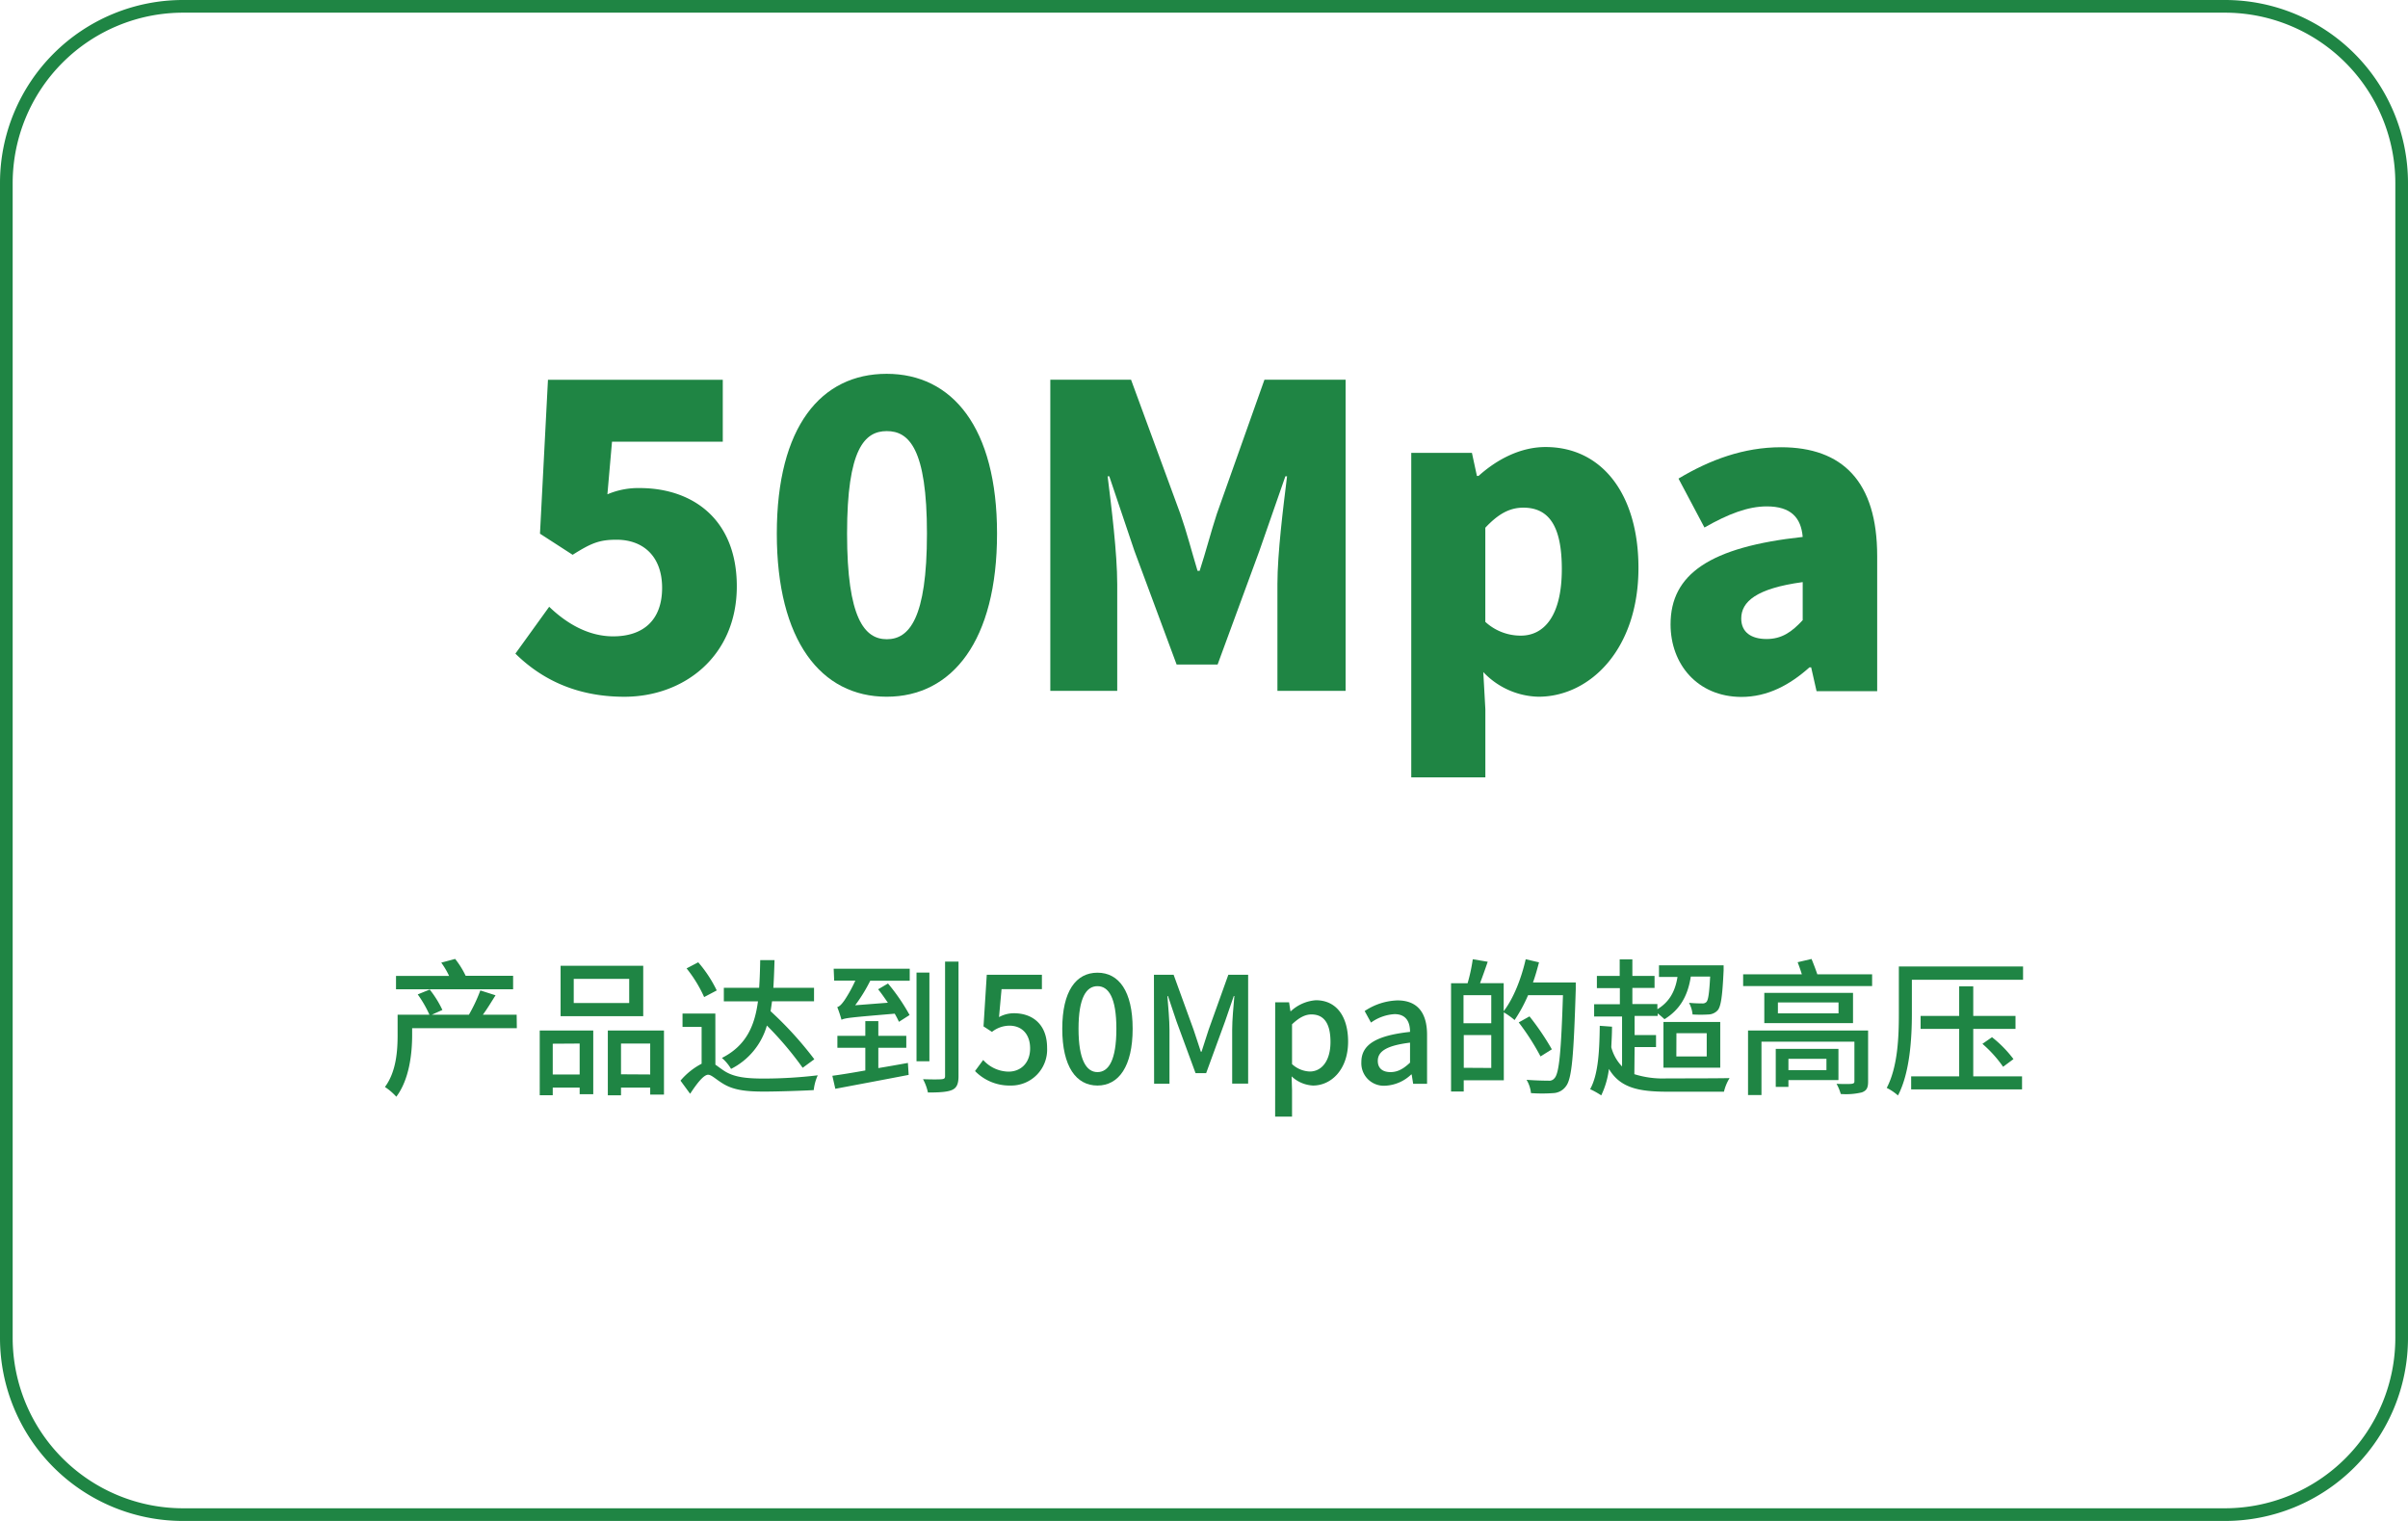 <svg id="图层_1" data-name="图层 1" xmlns="http://www.w3.org/2000/svg" viewBox="0 0 570 360"><defs><style>.cls-1{fill:#1f8544;}</style></defs><path class="cls-1" d="M526.69,3A40.35,40.35,0,0,1,567,43.31V316.69A40.35,40.35,0,0,1,526.69,357H43.31A40.35,40.35,0,0,1,3,316.69V43.31A40.35,40.35,0,0,1,43.31,3H526.69m0-3H43.31A43.31,43.31,0,0,0,0,43.31V316.69A43.31,43.31,0,0,0,43.31,360H526.69A43.31,43.31,0,0,0,570,316.69V43.31A43.31,43.31,0,0,0,526.69,0Z"/><path class="cls-1" d="M122,154.71l8-11.09c4.16,4,9.31,7,15.15,7,7.13,0,11.58-3.86,11.58-11.48,0-7.43-4.45-11.39-10.79-11.39-4.06,0-6,.8-10.39,3.57l-7.73-5,1.89-36.43h41.38v14.65H144.87L143.78,117a18.69,18.69,0,0,1,7.63-1.48c12.47,0,23,7.32,23,23.26,0,16.54-12.48,26.14-26.64,26.14C136,164.91,127.84,160.45,122,154.71Z"/><path class="cls-1" d="M183.88,126.3c0-25.35,10.49-37.82,26-37.82s26.13,12.67,26.13,37.82c0,25.34-10.59,38.61-26.13,38.61S183.88,151.64,183.88,126.3Zm35.54,0c0-20.1-4.26-24.26-9.5-24.26s-9.41,4.16-9.41,24.26,4.16,25,9.41,25S219.42,146.49,219.42,126.3Z"/><path class="cls-1" d="M248.62,89.87h19.11l11.68,31.78c1.49,4.25,2.68,8.91,4.06,13.46h.5c1.48-4.55,2.67-9.21,4.06-13.46l11.28-31.78h19.21v73.65H302.38V138.28c0-7.33,1.39-18.32,2.28-25.54h-.4l-6.14,17.62-9.9,26.93h-9.7l-10-26.93-5.94-17.62h-.39c.89,7.22,2.27,18.21,2.27,25.54v25.24H248.62Z"/><path class="cls-1" d="M334.06,107.19h14.36l1.18,5.45h.4c4.45-4,10-6.83,15.84-6.83,13.46,0,22,11.28,22,28.61,0,19.4-11.59,30.49-23.66,30.49a18.49,18.49,0,0,1-13.07-5.84l.49,8.81V184H334.06Zm35.64,27.52c0-9.9-2.87-14.55-9.11-14.55-3.26,0-5.94,1.49-9,4.75v22.28a12.35,12.35,0,0,0,8.42,3.26C365.34,150.45,369.7,146,369.7,134.71Z"/><path class="cls-1" d="M395.44,147.78c0-11.88,9.31-18.31,31.28-20.69-.39-4.55-2.77-7.23-8.51-7.23-4.45,0-9.11,1.79-14.75,5l-6.14-11.58c7.43-4.45,15.45-7.42,24.26-7.42,14.55,0,22.77,8.11,22.77,25.74v32H430l-1.28-5.64h-.4c-4.65,4.16-9.9,7-16.14,7C401.78,164.91,395.44,157.19,395.44,147.78Zm31.28-1v-9c-11,1.49-14.55,4.66-14.55,8.62,0,3.26,2.38,4.85,6,4.85S424.15,149.56,426.72,146.79Z"/><path class="cls-1" d="M122.34,243.36H97.56V245c0,4.23-.63,10.46-3.75,14.59a14.06,14.06,0,0,0-2.69-2.31c2.73-3.67,3-8.75,3-12.35v-4.76h7.53a27.36,27.36,0,0,0-2.77-4.8l2.84-1.15a24.37,24.37,0,0,1,3,4.83l-2.49,1.12H111a37.4,37.4,0,0,0,2.7-5.74l3.6,1.15c-1,1.58-2,3.26-3,4.59h8Zm-.88-9.2H93.74V231h12.57a18.88,18.88,0,0,0-1.86-3.15l3.29-.88a20.84,20.84,0,0,1,2.49,4h11.23Z"/><path class="cls-1" d="M127.76,243.92h12.67V259h-3.22v-1.58h-6.37v1.82h-3.08Zm3.08,3.12v7.28h6.37V247Zm21.42-6.51H132.7V228.59h19.56Zm-3.32-8.83H135.81v5.71h13.13Zm8.23,12.22v15.16h-3.26v-1.65H147v1.82h-3.12V243.92Zm-3.26,10.4V247H147v7.28Z"/><path class="cls-1" d="M169.34,252c.63.42,1.33,1,2.31,1.61,2.35,1.43,5.36,1.68,9.28,1.68a110.17,110.17,0,0,0,12.64-.77,11.4,11.4,0,0,0-.95,3.5c-2.38.14-8.44.35-11.8.35-4.41,0-7.31-.39-9.76-1.93-1.51-.91-2.66-2.06-3.43-2.06-1.09,0-2.73,2.17-4.27,4.51l-2.28-3.11a16.52,16.52,0,0,1,5-4v-8.71h-4.52V239.9h7.77Zm-2.66-16a31.25,31.25,0,0,0-4.16-6.79l2.76-1.44a30.26,30.26,0,0,1,4.38,6.66ZM190,252.74a78.75,78.75,0,0,0-8.47-10A16.56,16.56,0,0,1,173.05,253a10.25,10.25,0,0,0-2.17-2.59c5.74-2.9,7.77-7.59,8.54-13.4h-8.08V233.8h8.36c.14-2.1.21-4.3.25-6.54h3.39c-.07,2.24-.14,4.44-.28,6.54h9.63V237h-9.94c-.11.77-.21,1.57-.35,2.34a84.46,84.46,0,0,1,10.36,11.38Z"/><path class="cls-1" d="M207.91,252.81c2.31-.38,4.66-.8,7-1.22l.18,2.83c-6.16,1.19-12.74,2.42-17.36,3.29l-.7-3.08c2.1-.28,4.86-.73,7.8-1.26V248h-6.61v-2.83h6.61v-3.47h3.08v3.47h6.62V248h-6.62Zm-10.57-23.52h18v2.84H206a37.93,37.93,0,0,1-3.57,5.81l7.74-.6c-.77-1.12-1.54-2.24-2.31-3.18l2.34-1.37a46.56,46.56,0,0,1,5.11,7.46l-2.52,1.61a21.6,21.6,0,0,0-1-1.93c-10.33.88-11.66,1-12.6,1.44a29.2,29.2,0,0,0-1-3c.56-.14,1.08-.73,1.68-1.57a32,32,0,0,0,2.59-4.69h-5ZM220,251.2h-3.05v-21H220Zm6.89-23.59V254.7c0,1.86-.42,2.8-1.54,3.29s-3.08.6-5.7.6a11.49,11.49,0,0,0-1.16-3.15c2,.07,3.89.07,4.45,0s.77-.17.77-.77V227.61Z"/><path class="cls-1" d="M230.8,253.51l1.93-2.62a8.23,8.23,0,0,0,6,2.76c2.9,0,5.11-2.06,5.11-5.49s-2-5.39-4.9-5.39a6.76,6.76,0,0,0-4.13,1.47l-2-1.3.77-12.22h13.05v3.4h-9.55l-.6,6.62a7.3,7.3,0,0,1,3.54-.91c4.3,0,7.84,2.55,7.84,8.19a8.5,8.5,0,0,1-8.68,8.92A11.39,11.39,0,0,1,230.8,253.51Z"/><path class="cls-1" d="M251.45,243.5c0-8.92,3.26-13.27,8.33-13.27s8.33,4.38,8.33,13.27-3.29,13.44-8.33,13.44S251.45,252.46,251.45,243.5Zm12.81,0c0-7.38-1.85-10.08-4.48-10.08s-4.48,2.7-4.48,10.08,1.86,10.26,4.48,10.26S264.26,251,264.26,243.5Z"/><path class="cls-1" d="M273.15,230.72h4.66l4.72,13c.6,1.71,1.12,3.46,1.72,5.21h.17c.6-1.75,1.09-3.5,1.68-5.21l4.66-13h4.69v25.77h-3.78V243.75c0-2.31.31-5.64.52-8h-.14L290,241.72,285.51,254H283l-4.52-12.28-2-5.95h-.14c.18,2.34.49,5.67.49,8v12.74h-3.64Z"/><path class="cls-1" d="M301.85,237.24h3.29l.32,2.1h.1a9.76,9.76,0,0,1,5.92-2.59c4.9,0,7.63,3.88,7.63,9.8,0,6.61-4,10.39-8.3,10.39a7.93,7.93,0,0,1-5.07-2.17l.1,3.29v6.23h-4Zm13.09,9.38c0-4-1.29-6.51-4.51-6.51-1.51,0-2.94.77-4.59,2.34v9.42a6.56,6.56,0,0,0,4.2,1.75C312.84,253.62,314.94,251.13,314.94,246.62Z"/><path class="cls-1" d="M322.25,251.38c0-4.13,3.51-6.27,11.52-7.14,0-2.24-.84-4.2-3.67-4.2a10.62,10.62,0,0,0-5.57,2l-1.5-2.73a14.73,14.73,0,0,1,7.77-2.52c4.79,0,7,3,7,8.15v11.59h-3.29l-.35-2.21h-.11a9.53,9.53,0,0,1-6.12,2.66A5.32,5.32,0,0,1,322.25,251.38Zm11.52.14v-4.73c-5.7.7-7.63,2.14-7.63,4.31,0,1.89,1.3,2.66,3,2.66S332.2,253,333.77,251.52Z"/><path class="cls-1" d="M373,232.55s0,1.12,0,1.54c-.49,15.78-.91,21.21-2.31,23a3.88,3.88,0,0,1-3,1.64,36.92,36.92,0,0,1-5.29,0,7.57,7.57,0,0,0-1.05-3.15c2.24.18,4.27.21,5.15.21a1.57,1.57,0,0,0,1.47-.59c1.12-1.16,1.57-6.44,2-19.64h-8.26a35.2,35.2,0,0,1-3.19,5.88,17.48,17.48,0,0,0-2.55-1.82v16.07h-9.49v2.66h-3V232.72h3.92a41,41,0,0,0,1.22-5.67l3.54.59c-.6,1.75-1.26,3.61-1.82,5.08h5.6v6.62c2.31-3,4.16-7.67,5.21-12.29l3.15.73c-.42,1.61-.87,3.23-1.43,4.77Zm-26.57,3v6.65H353v-6.65ZM353,252.78V245h-6.51v7.74Zm11.66-2.73A57.18,57.18,0,0,0,359.5,242l2.55-1.43a62.35,62.35,0,0,1,5.29,7.8Z"/><path class="cls-1" d="M386.87,254.25a22.43,22.43,0,0,0,7.77,1c2.1,0,12.18,0,14.77-.07a10.83,10.83,0,0,0-1.33,3.22H394.67c-7,0-11.2-1-13.82-5.39a20.12,20.12,0,0,1-1.82,6.26,19.54,19.54,0,0,0-2.63-1.47c1.93-3.46,2.21-9,2.28-15l2.9.21c0,1.68-.1,3.29-.17,4.86a10.26,10.26,0,0,0,2.55,4.55V240.6h-6.61v-2.91h6.09v-3.81H378V231h5.4v-3.92h3V231h5.25v2.84h-5.25v3.81h5.92v1.23c2.73-1.65,4.2-4.1,4.76-7.64h-4.38v-2.76H408s0,.8,0,1.19c-.28,6.09-.63,8.54-1.4,9.45a3.06,3.06,0,0,1-2.17,1,32,32,0,0,1-3.78,0,7.3,7.3,0,0,0-.84-2.76,29.86,29.86,0,0,0,3.08.14,1.25,1.25,0,0,0,1.05-.35c.42-.49.66-2,.87-6h-4.58c-.74,4.84-2.77,7.95-6.23,10.09a20.6,20.6,0,0,0-1.61-1.37v.6h-5.46V245h5.07v2.84h-5.07Zm6.89-12.36H407.2v10.82H393.76Zm3.05,8.16H404v-5.5h-7.17Z"/><path class="cls-1" d="M443.15,230.62v2.77H412.62v-2.77h13.9c-.31-1-.66-2-1-2.87l3.29-.77c.46,1.12,1,2.52,1.37,3.64ZM442.2,256c0,1.54-.38,2.14-1.47,2.56a16.1,16.1,0,0,1-5,.38,11.12,11.12,0,0,0-1-2.41c1.47.07,3.22.07,3.6,0s.63-.14.63-.56v-9.41h-22v12.63h-3.18V243.92H442.2Zm-3.57-21v7.17h-21v-7.17Zm-15.29,20.65v1.61h-3v-9h14.84v7.39Zm11.86-18.38H420.85v2.59H435.2Zm-11.86,13.34v2.69h9v-2.69Z"/><path class="cls-1" d="M478.88,231.91H452.56V240c0,5.64-.45,13.9-3.29,19.29a12.17,12.17,0,0,0-2.66-1.79c2.66-5.07,2.87-12.28,2.87-17.5V228.76h29.4Zm-11.79,22.86h11.55v3.08H452.39v-3.08h11.37V243.54h-9.13v-3.08h9.13v-7h3.33v7h10v3.08h-10Zm4.44-9.27a27.86,27.86,0,0,1,5.08,5.18l-2.45,1.82a29.27,29.27,0,0,0-4.9-5.43Z"/></svg>